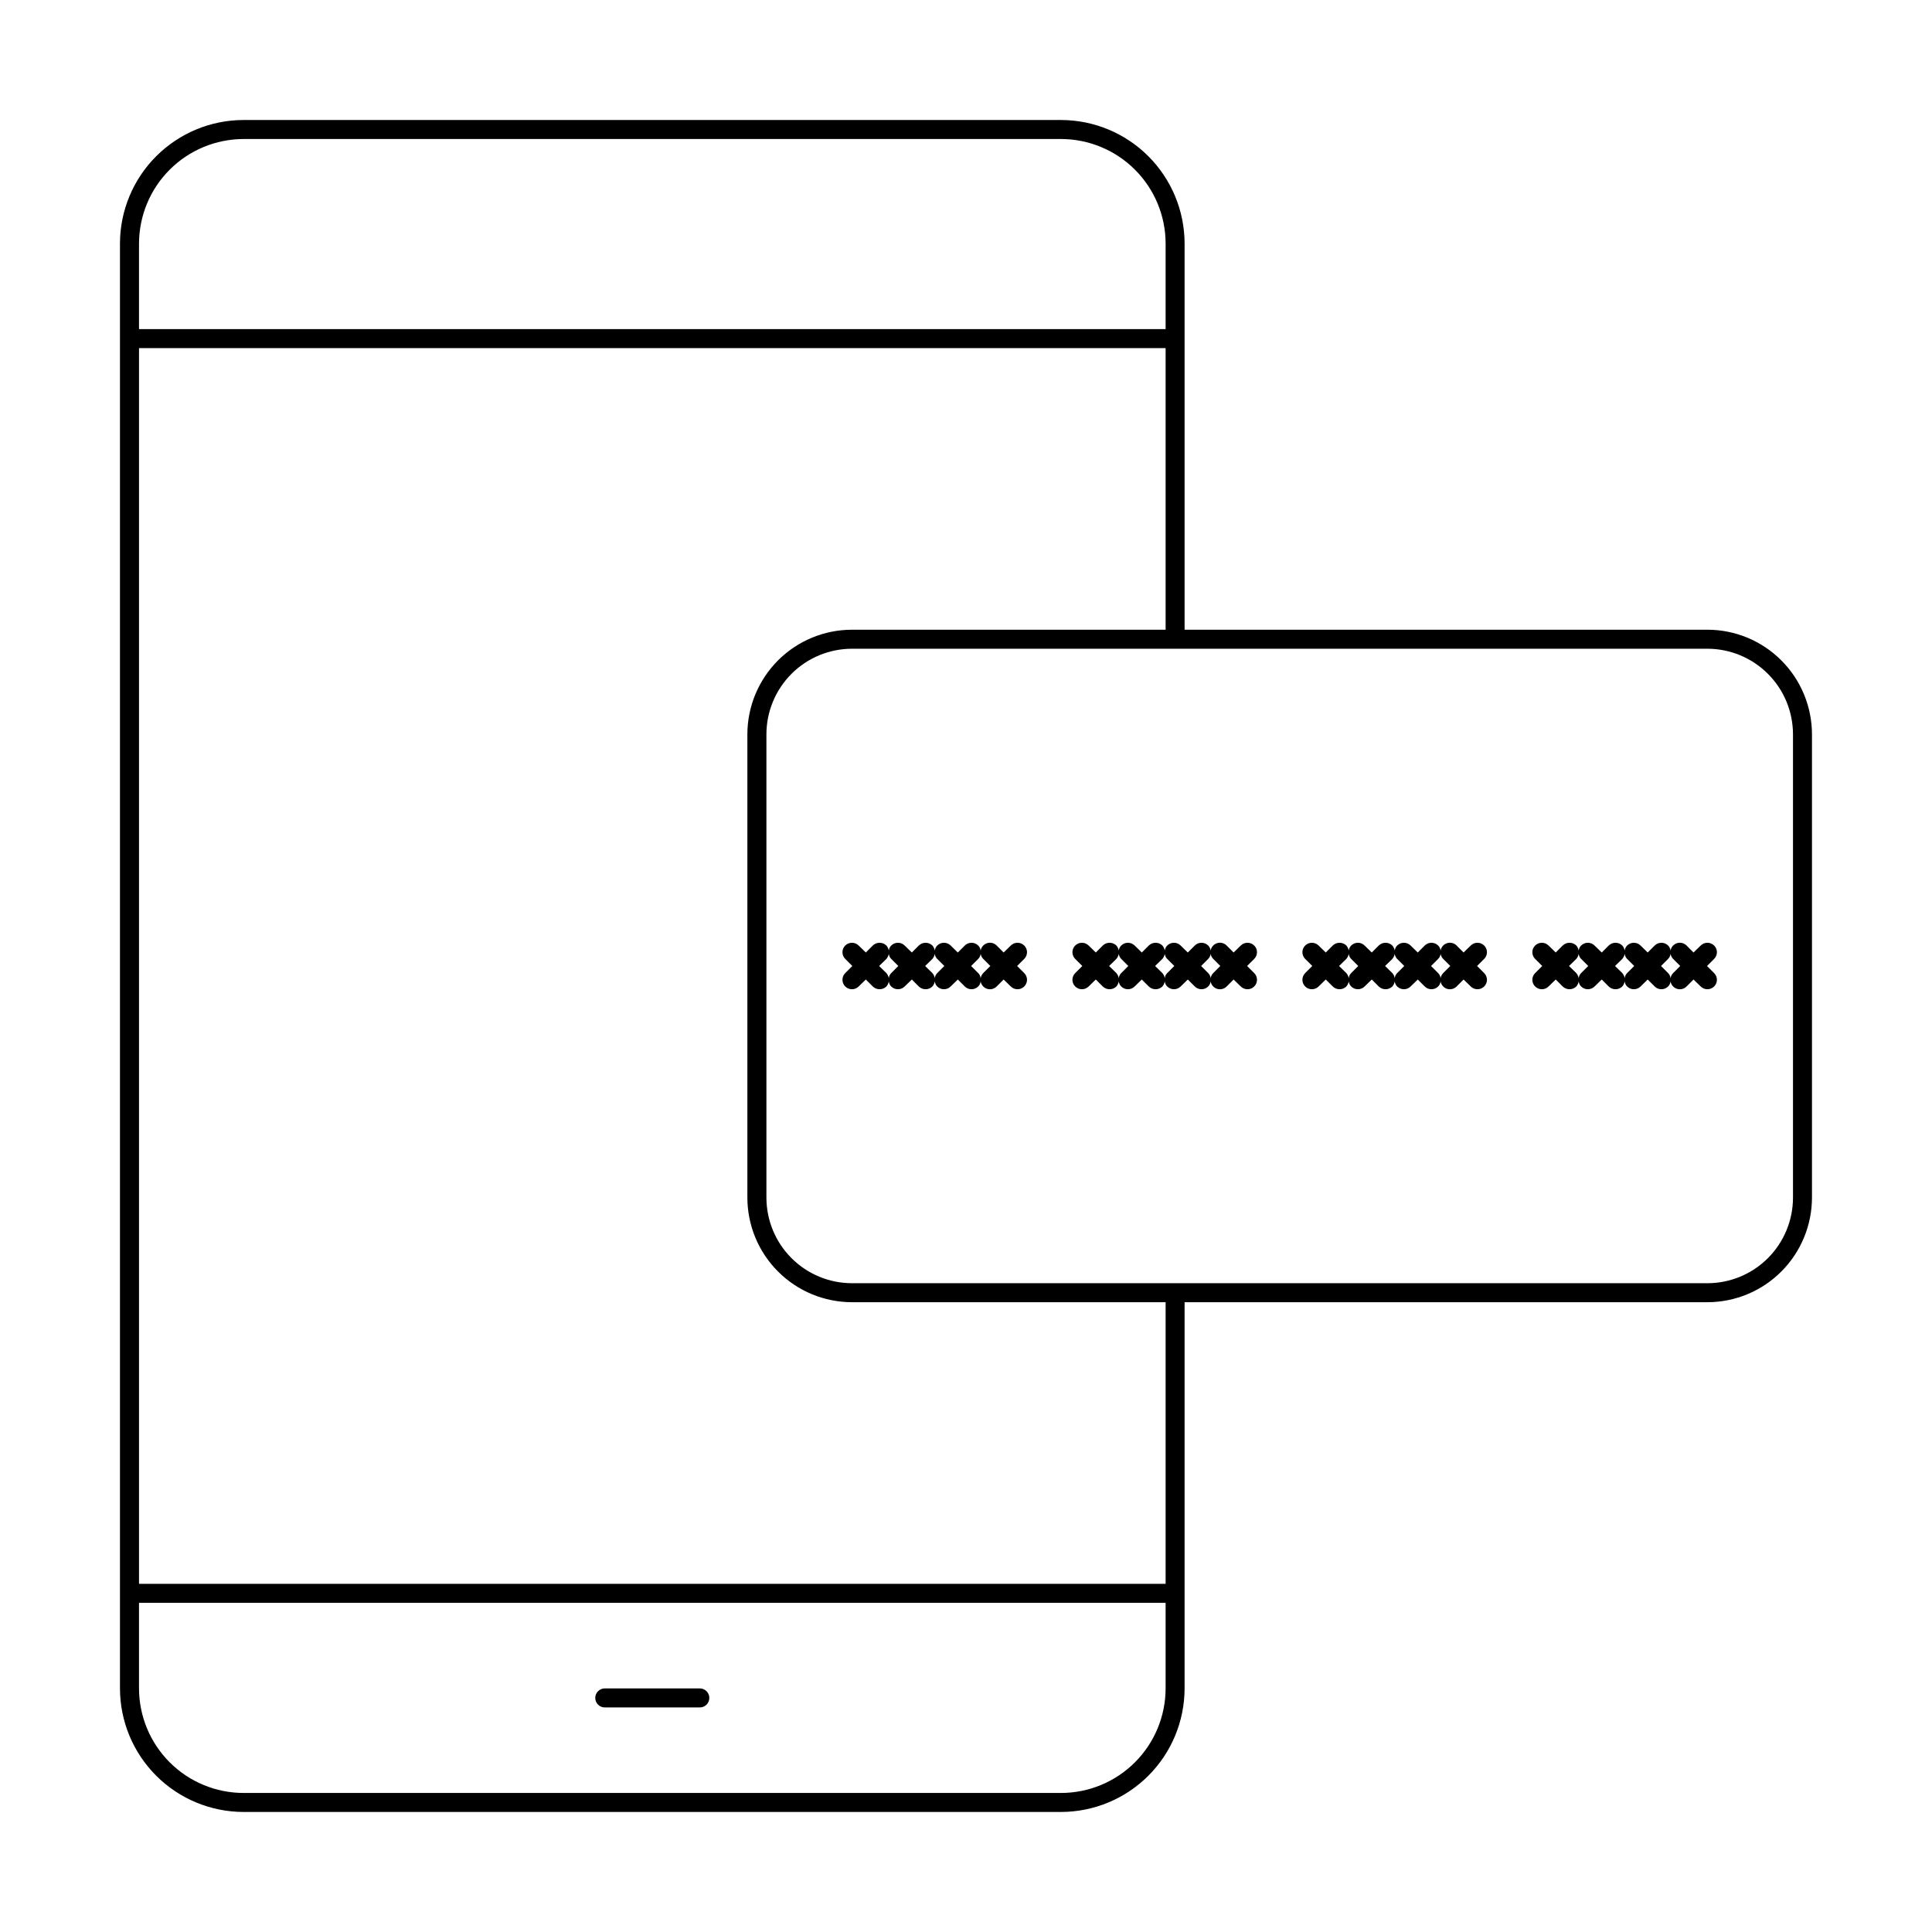 <?xml version="1.0" encoding="UTF-8"?>
<!-- Uploaded to: ICON Repo, www.iconrepo.com, Generator: ICON Repo Mixer Tools -->
<svg fill="#000000" width="800px" height="800px" version="1.1" viewBox="144 144 512 512" xmlns="http://www.w3.org/2000/svg">
 <g>
  <path d="m596.38 400 1.863-1.863v-0.004c0.484-0.469 0.758-1.113 0.758-1.785 0-0.676-0.273-1.32-0.758-1.789-0.98-0.957-2.543-0.957-3.523 0l-1.914 1.863-1.863-1.863h-0.004c-0.664-0.66-1.637-0.895-2.527-0.605-0.891 0.285-1.547 1.043-1.703 1.965-0.051-0.516-0.281-1-0.656-1.359-0.98-0.957-2.547-0.957-3.527 0l-1.863 1.863-1.914-1.863c-0.98-0.957-2.547-0.957-3.527 0-0.375 0.359-0.605 0.84-0.652 1.359-0.094-0.504-0.32-0.973-0.656-1.359-1-0.957-2.578-0.957-3.578 0l-1.863 1.863-1.914-1.863c-0.98-0.957-2.547-0.957-3.527 0-0.375 0.359-0.605 0.844-0.656 1.359-0.09-0.504-0.316-0.973-0.652-1.359-1-0.957-2.578-0.957-3.578 0l-1.863 1.863-1.914-1.863c-0.98-0.957-2.547-0.957-3.527 0-0.484 0.469-0.758 1.113-0.758 1.789 0 0.672 0.273 1.316 0.758 1.785l1.863 1.863-1.863 1.863v0.004c-0.484 0.469-0.758 1.113-0.758 1.789 0 0.672 0.273 1.316 0.758 1.789 0.98 0.957 2.547 0.957 3.527 0l1.914-1.863 1.863 1.863c1 0.957 2.578 0.957 3.578 0 0.336-0.387 0.562-0.859 0.652-1.363 0.051 0.52 0.281 1 0.656 1.363 0.98 0.957 2.547 0.957 3.527 0l1.914-1.863 1.863 1.863c1 0.957 2.578 0.957 3.578 0 0.336-0.387 0.562-0.859 0.656-1.363 0.047 0.52 0.277 1 0.652 1.363 0.98 0.957 2.547 0.957 3.527 0l1.914-1.863 1.863 1.863c0.98 0.957 2.547 0.957 3.527 0 0.375-0.363 0.609-0.844 0.656-1.363 0.156 0.922 0.812 1.68 1.703 1.969 0.891 0.285 1.863 0.051 2.527-0.605l1.863-1.863 1.914 1.863h0.004c0.98 0.957 2.543 0.957 3.523 0 0.484-0.473 0.758-1.117 0.758-1.789 0-0.676-0.273-1.32-0.758-1.789zm-33.352 1.863c-0.375 0.359-0.605 0.844-0.656 1.359-0.09-0.504-0.316-0.973-0.652-1.359l-1.914-1.863 1.914-1.863v-0.004c0.336-0.387 0.562-0.855 0.652-1.359 0.051 0.52 0.281 1 0.656 1.359l1.863 1.863zm12.191 0c-0.375 0.359-0.605 0.844-0.652 1.359-0.094-0.504-0.32-0.973-0.656-1.359l-1.914-1.863 1.914-1.863v-0.004c0.336-0.387 0.562-0.855 0.656-1.359 0.047 0.52 0.277 1 0.652 1.359l1.863 1.863zm12.191 0c-0.367 0.371-0.613 0.844-0.703 1.359-0.051-0.516-0.281-1-0.656-1.359l-1.863-1.863 1.863-1.863v-0.004c0.375-0.359 0.605-0.84 0.656-1.359 0.09 0.516 0.336 0.992 0.703 1.359l1.863 1.863z"/>
  <path d="m596.48 310.89h-138.55v-102.34c-0.012-8.684-3.465-17.004-9.605-23.145-6.137-6.141-14.461-9.594-23.145-9.602h-216.64c-8.684 0.008-17.004 3.461-23.145 9.602s-9.594 14.461-9.602 23.145v382.89c0.008 8.684 3.461 17.008 9.602 23.145 6.141 6.141 14.461 9.594 23.145 9.605h216.64c8.684-0.012 17.008-3.465 23.145-9.605 6.141-6.137 9.594-14.461 9.605-23.145v-102.34h138.55c7.348-0.008 14.391-2.93 19.582-8.125 5.195-5.195 8.117-12.238 8.129-19.586v-122.8c-0.012-7.348-2.934-14.391-8.129-19.586-5.191-5.195-12.234-8.117-19.582-8.125zm-387.93-130.05h216.64c7.348 0.012 14.391 2.934 19.586 8.129 5.195 5.191 8.117 12.234 8.125 19.582v22.672h-272.06v-22.672c0.012-7.348 2.934-14.391 8.129-19.582 5.191-5.195 12.234-8.117 19.582-8.129zm216.64 438.31-216.64 0.004c-7.348-0.008-14.391-2.93-19.582-8.125-5.195-5.195-8.117-12.238-8.129-19.586v-22.672h272.06v22.672c-0.008 7.348-2.93 14.391-8.125 19.586-5.195 5.195-12.238 8.117-19.586 8.125zm27.711-55.418-272.06 0.004v-327.48h272.06v74.625h-83.129c-7.348 0.008-14.391 2.93-19.582 8.125-5.195 5.195-8.117 12.238-8.129 19.586v122.8-0.004c0.012 7.348 2.934 14.391 8.129 19.586 5.191 5.195 12.234 8.117 19.582 8.125h83.129zm166.26-102.34c-0.008 6.012-2.398 11.777-6.648 16.027s-10.012 6.641-16.023 6.644h-226.71c-6.012-0.004-11.773-2.394-16.023-6.644s-6.641-10.016-6.648-16.027v-122.8c0.008-6.012 2.398-11.773 6.648-16.023s10.012-6.641 16.023-6.648h226.71c6.012 0.008 11.773 2.398 16.023 6.648s6.641 10.012 6.648 16.023z"/>
  <path d="m329.46 591.45h-25.191c-1.391 0-2.519 1.129-2.519 2.519s1.129 2.519 2.519 2.519h25.191c1.391 0 2.519-1.129 2.519-2.519s-1.129-2.519-2.519-2.519z"/>
  <path d="m535.44 400 1.867-1.867c0.48-0.469 0.754-1.113 0.754-1.785 0-0.676-0.273-1.32-0.754-1.789-0.98-0.957-2.547-0.957-3.527 0l-1.914 1.863-1.863-1.863c-0.664-0.66-1.641-0.895-2.531-0.605-0.891 0.285-1.547 1.043-1.703 1.965-0.047-0.516-0.281-1-0.656-1.359-0.98-0.957-2.543-0.957-3.523 0l-1.863 1.863-1.914-1.863h-0.004c-0.98-0.957-2.543-0.957-3.527 0-0.371 0.359-0.605 0.84-0.652 1.359-0.094-0.504-0.32-0.973-0.656-1.359-1-0.957-2.578-0.957-3.578 0l-1.863 1.863-1.914-1.863c-0.98-0.957-2.547-0.957-3.527 0-0.371 0.359-0.605 0.844-0.652 1.359-0.094-0.504-0.32-0.973-0.656-1.359-1-0.957-2.578-0.957-3.578 0l-1.863 1.863-1.914-1.863c-0.98-0.957-2.547-0.957-3.527 0-0.484 0.469-0.754 1.113-0.754 1.789 0 0.672 0.27 1.316 0.754 1.785l1.863 1.863-1.863 1.863v0.004c-0.484 0.469-0.754 1.113-0.754 1.789 0 0.672 0.27 1.316 0.754 1.789 0.98 0.957 2.547 0.957 3.527 0l1.914-1.863 1.863 1.863c1 0.957 2.578 0.957 3.578 0 0.336-0.387 0.562-0.859 0.656-1.363 0.047 0.52 0.277 1 0.652 1.363 0.98 0.957 2.547 0.957 3.527 0l1.914-1.863 1.863 1.863c1 0.957 2.578 0.957 3.578 0 0.336-0.387 0.562-0.859 0.656-1.363 0.047 0.52 0.281 1 0.652 1.363 0.984 0.957 2.547 0.957 3.527 0l1.914-1.863 1.863 1.863h0.004c0.98 0.957 2.543 0.957 3.523 0 0.375-0.363 0.609-0.844 0.656-1.363 0.156 0.922 0.812 1.68 1.703 1.969 0.891 0.285 1.867 0.051 2.531-0.605l1.863-1.863 1.914 1.863c0.98 0.957 2.547 0.957 3.527 0 0.48-0.473 0.754-1.117 0.754-1.789 0-0.676-0.273-1.32-0.754-1.789zm-33.352 1.863c-0.371 0.359-0.605 0.844-0.652 1.359-0.094-0.504-0.32-0.973-0.656-1.359l-1.914-1.863 1.914-1.863v-0.004c0.336-0.387 0.562-0.855 0.656-1.359 0.047 0.52 0.281 1 0.652 1.359l1.863 1.863zm12.191 0c-0.371 0.359-0.605 0.844-0.652 1.359-0.094-0.504-0.32-0.973-0.656-1.359l-1.914-1.863 1.914-1.863v-0.004c0.336-0.387 0.562-0.855 0.656-1.359 0.047 0.52 0.281 1 0.652 1.359l1.863 1.863zm12.191 0h0.004c-0.371 0.371-0.617 0.844-0.707 1.359-0.047-0.516-0.281-1-0.656-1.359l-1.863-1.863 1.863-1.863v-0.004c0.375-0.359 0.609-0.84 0.656-1.359 0.09 0.516 0.336 0.992 0.707 1.359l1.863 1.863z"/>
  <path d="m474.5 400 1.863-1.863v-0.004c0.484-0.469 0.754-1.113 0.754-1.785 0-0.676-0.27-1.32-0.754-1.789-0.98-0.957-2.547-0.957-3.527 0l-1.914 1.863-1.863-1.863c-0.664-0.66-1.641-0.895-2.531-0.605-0.891 0.285-1.547 1.043-1.703 1.965-0.047-0.516-0.277-1-0.652-1.359-0.98-0.957-2.547-0.957-3.527 0l-1.863 1.863-1.914-1.863c-0.98-0.957-2.547-0.957-3.527 0-0.375 0.359-0.609 0.84-0.656 1.359-0.094-0.504-0.316-0.973-0.656-1.359-1-0.957-2.574-0.957-3.574 0l-1.863 1.863-1.914-1.863h-0.004c-0.98-0.957-2.543-0.957-3.523 0-0.375 0.359-0.609 0.844-0.656 1.359-0.094-0.504-0.32-0.973-0.656-1.359-1-0.957-2.574-0.957-3.574 0l-1.863 1.863-1.914-1.863h-0.004c-0.98-0.957-2.547-0.957-3.527 0-0.48 0.469-0.754 1.113-0.754 1.789 0 0.672 0.273 1.316 0.754 1.785l1.863 1.863-1.863 1.863v0.004c-0.48 0.469-0.754 1.113-0.754 1.789 0 0.672 0.273 1.316 0.754 1.789 0.98 0.957 2.547 0.957 3.527 0l1.914-1.863 1.863 1.863h0.004c1 0.957 2.574 0.957 3.574 0 0.336-0.387 0.562-0.859 0.656-1.363 0.047 0.52 0.281 1 0.656 1.363 0.98 0.957 2.543 0.957 3.523 0l1.914-1.863 1.863 1.863h0.004c1 0.957 2.574 0.957 3.574 0 0.34-0.387 0.562-0.859 0.656-1.363 0.047 0.52 0.281 1 0.656 1.363 0.98 0.957 2.547 0.957 3.527 0l1.914-1.863 1.863 1.863c0.98 0.957 2.547 0.957 3.527 0 0.375-0.363 0.605-0.844 0.652-1.363 0.156 0.922 0.812 1.68 1.703 1.969 0.891 0.285 1.867 0.051 2.531-0.605l1.863-1.863 1.914 1.863c0.98 0.957 2.547 0.957 3.527 0 0.484-0.473 0.754-1.117 0.754-1.789 0-0.676-0.27-1.32-0.754-1.789zm-33.352 1.863c-0.375 0.359-0.609 0.844-0.656 1.359-0.094-0.504-0.32-0.973-0.656-1.359l-1.914-1.863 1.914-1.863v-0.004c0.336-0.387 0.562-0.855 0.656-1.359 0.047 0.52 0.281 1 0.656 1.359l1.863 1.863zm12.191 0c-0.375 0.359-0.609 0.844-0.656 1.359-0.094-0.504-0.316-0.973-0.656-1.359l-1.914-1.863 1.914-1.863v-0.004c0.34-0.387 0.562-0.855 0.656-1.359 0.047 0.52 0.281 1 0.656 1.359l1.863 1.863zm12.191 0c-0.371 0.371-0.617 0.844-0.707 1.359-0.047-0.516-0.277-1-0.652-1.359l-1.863-1.863 1.863-1.863v-0.004c0.375-0.359 0.605-0.84 0.652-1.359 0.09 0.516 0.336 0.992 0.707 1.359l1.863 1.863z"/>
  <path d="m413.55 400 1.867-1.867c0.48-0.469 0.754-1.113 0.754-1.785 0-0.676-0.273-1.32-0.754-1.789-0.98-0.957-2.547-0.957-3.527 0l-1.914 1.863-1.863-1.863h-0.004c-0.664-0.66-1.637-0.895-2.527-0.605-0.891 0.285-1.547 1.043-1.703 1.965-0.047-0.516-0.281-1-0.656-1.359-0.98-0.957-2.543-0.957-3.523 0l-1.863 1.863-1.914-1.863h-0.004c-0.98-0.957-2.547-0.957-3.527 0-0.371 0.359-0.605 0.84-0.652 1.359-0.094-0.504-0.32-0.973-0.656-1.359-1-0.957-2.578-0.957-3.578 0l-1.863 1.863-1.914-1.863c-0.98-0.957-2.547-0.957-3.527 0-0.375 0.359-0.605 0.844-0.652 1.359-0.094-0.504-0.32-0.973-0.656-1.359-1-0.957-2.578-0.957-3.578 0l-1.863 1.863-1.914-1.863c-0.98-0.957-2.547-0.957-3.527 0-0.484 0.469-0.754 1.113-0.754 1.789 0 0.672 0.27 1.316 0.754 1.785l1.863 1.863-1.863 1.863v0.004c-0.484 0.469-0.754 1.113-0.754 1.789 0 0.672 0.27 1.316 0.754 1.789 0.98 0.957 2.547 0.957 3.527 0l1.914-1.863 1.863 1.863c1 0.957 2.578 0.957 3.578 0 0.336-0.387 0.562-0.859 0.656-1.363 0.047 0.52 0.277 1 0.652 1.363 0.98 0.957 2.547 0.957 3.527 0l1.914-1.863 1.863 1.863c1 0.957 2.578 0.957 3.578 0 0.336-0.387 0.562-0.859 0.656-1.363 0.047 0.52 0.281 1 0.652 1.363 0.98 0.957 2.547 0.957 3.527 0l1.914-1.863 1.863 1.863h0.004c0.98 0.957 2.543 0.957 3.523 0 0.375-0.363 0.609-0.844 0.656-1.363 0.156 0.922 0.812 1.68 1.703 1.969 0.891 0.285 1.863 0.051 2.527-0.605l1.863-1.863 1.914 1.863h0.004c0.98 0.957 2.547 0.957 3.527 0 0.48-0.473 0.754-1.117 0.754-1.789 0-0.676-0.273-1.32-0.754-1.789zm-33.352 1.863c-0.375 0.359-0.605 0.844-0.652 1.359-0.094-0.504-0.32-0.973-0.656-1.359l-1.914-1.863 1.914-1.863v-0.004c0.336-0.387 0.562-0.855 0.656-1.359 0.047 0.52 0.277 1 0.652 1.359l1.863 1.863zm12.191 0c-0.371 0.359-0.605 0.844-0.652 1.359-0.094-0.504-0.32-0.973-0.656-1.359l-1.914-1.863 1.914-1.863v-0.004c0.336-0.387 0.562-0.855 0.656-1.359 0.047 0.52 0.281 1 0.652 1.359l1.863 1.863zm12.191 0h0.004c-0.371 0.371-0.617 0.844-0.707 1.359-0.047-0.516-0.281-1-0.656-1.359l-1.863-1.863 1.863-1.863v-0.004c0.375-0.359 0.609-0.84 0.656-1.359 0.09 0.516 0.336 0.992 0.707 1.359l1.863 1.863z"/>
 </g>
</svg>